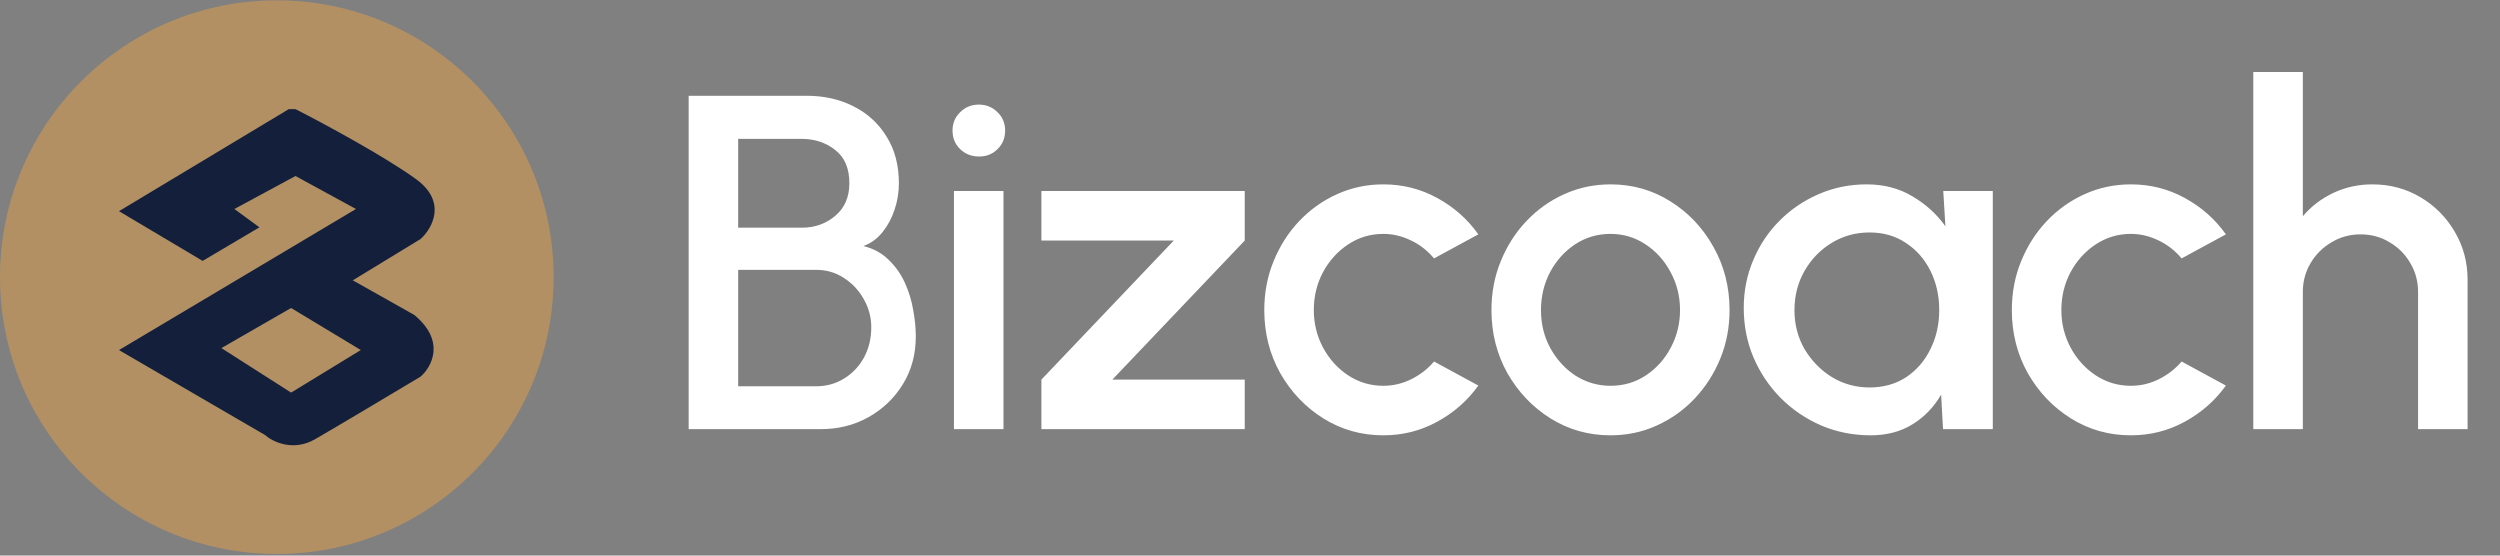 <svg width="189" height="42" viewBox="0 0 189 42" fill="none" xmlns="http://www.w3.org/2000/svg">
<rect x="0" y="0" width="189" height="42" fill="#808080" stroke="none"/>
<path d="M52.062 32.442V7.242H61.008C62.304 7.242 63.474 7.506 64.518 8.034C65.574 8.562 66.408 9.324 67.02 10.32C67.644 11.304 67.956 12.486 67.956 13.866C67.956 14.538 67.848 15.198 67.632 15.846C67.416 16.494 67.11 17.064 66.714 17.556C66.318 18.048 65.838 18.396 65.274 18.6C66.042 18.792 66.678 19.14 67.182 19.644C67.698 20.136 68.106 20.712 68.406 21.372C68.706 22.032 68.916 22.716 69.036 23.424C69.168 24.132 69.234 24.804 69.234 25.44C69.234 26.784 68.91 27.984 68.262 29.04C67.614 30.096 66.744 30.93 65.652 31.542C64.572 32.142 63.378 32.442 62.07 32.442H52.062ZM55.806 29.202H61.71C62.478 29.202 63.174 29.01 63.798 28.626C64.434 28.242 64.938 27.714 65.31 27.042C65.682 26.358 65.868 25.59 65.868 24.738C65.868 23.994 65.682 23.292 65.31 22.632C64.938 21.96 64.434 21.42 63.798 21.012C63.174 20.604 62.478 20.4 61.71 20.4H55.806V29.202ZM55.806 17.214H60.612C61.596 17.214 62.442 16.914 63.15 16.314C63.858 15.714 64.212 14.892 64.212 13.848C64.212 12.732 63.858 11.898 63.15 11.346C62.442 10.782 61.596 10.5 60.612 10.5H55.806V17.214ZM72.119 14.442H75.863V32.442H72.119V14.442ZM74.027 11.832C73.451 11.832 72.971 11.646 72.587 11.274C72.203 10.902 72.011 10.434 72.011 9.87C72.011 9.318 72.203 8.856 72.587 8.484C72.971 8.1 73.445 7.908 74.009 7.908C74.561 7.908 75.029 8.1 75.413 8.484C75.797 8.856 75.989 9.318 75.989 9.87C75.989 10.434 75.797 10.902 75.413 11.274C75.041 11.646 74.579 11.832 74.027 11.832ZM94.102 18.186L84.094 28.698H94.102V32.442H78.73V28.698L88.738 18.186H78.73V14.442H94.102V18.186ZM108.414 27.33L111.762 29.148C110.946 30.288 109.908 31.2 108.648 31.884C107.4 32.568 106.044 32.91 104.58 32.91C102.924 32.91 101.412 32.484 100.044 31.632C98.688 30.78 97.602 29.64 96.786 28.212C95.982 26.772 95.58 25.182 95.58 23.442C95.58 22.122 95.814 20.892 96.282 19.752C96.75 18.6 97.392 17.592 98.208 16.728C99.036 15.852 99.996 15.168 101.088 14.676C102.18 14.184 103.344 13.938 104.58 13.938C106.044 13.938 107.4 14.28 108.648 14.964C109.908 15.648 110.946 16.566 111.762 17.718L108.414 19.536C107.91 18.936 107.322 18.48 106.65 18.168C105.978 17.844 105.288 17.682 104.58 17.682C103.596 17.682 102.702 17.952 101.898 18.492C101.106 19.02 100.476 19.722 100.008 20.598C99.552 21.462 99.324 22.41 99.324 23.442C99.324 24.462 99.558 25.41 100.026 26.286C100.494 27.15 101.124 27.846 101.916 28.374C102.72 28.902 103.608 29.166 104.58 29.166C105.324 29.166 106.032 28.998 106.704 28.662C107.376 28.326 107.946 27.882 108.414 27.33ZM121.754 32.91C120.098 32.91 118.586 32.484 117.218 31.632C115.862 30.78 114.776 29.64 113.96 28.212C113.156 26.772 112.754 25.182 112.754 23.442C112.754 22.122 112.988 20.892 113.456 19.752C113.924 18.6 114.566 17.592 115.382 16.728C116.21 15.852 117.17 15.168 118.262 14.676C119.354 14.184 120.518 13.938 121.754 13.938C123.41 13.938 124.916 14.364 126.272 15.216C127.64 16.068 128.726 17.214 129.53 18.654C130.346 20.094 130.754 21.69 130.754 23.442C130.754 24.75 130.52 25.974 130.052 27.114C129.584 28.254 128.936 29.262 128.108 30.138C127.292 31.002 126.338 31.68 125.246 32.172C124.166 32.664 123.002 32.91 121.754 32.91ZM121.754 29.166C122.75 29.166 123.644 28.902 124.436 28.374C125.228 27.846 125.852 27.15 126.308 26.286C126.776 25.41 127.01 24.462 127.01 23.442C127.01 22.398 126.77 21.438 126.29 20.562C125.822 19.686 125.192 18.99 124.4 18.474C123.608 17.946 122.726 17.682 121.754 17.682C120.77 17.682 119.876 17.946 119.072 18.474C118.28 19.002 117.65 19.704 117.182 20.58C116.726 21.456 116.498 22.41 116.498 23.442C116.498 24.51 116.738 25.476 117.218 26.34C117.698 27.204 118.334 27.894 119.126 28.41C119.93 28.914 120.806 29.166 121.754 29.166ZM146.911 14.442H150.655V32.442H146.893L146.749 29.832C146.221 30.756 145.507 31.5 144.607 32.064C143.707 32.628 142.645 32.91 141.421 32.91C140.101 32.91 138.859 32.664 137.695 32.172C136.531 31.668 135.505 30.972 134.617 30.084C133.741 29.196 133.057 28.176 132.565 27.024C132.073 25.86 131.827 24.612 131.827 23.28C131.827 21.996 132.067 20.79 132.547 19.662C133.027 18.522 133.693 17.526 134.545 16.674C135.397 15.822 136.381 15.156 137.497 14.676C138.625 14.184 139.831 13.938 141.115 13.938C142.423 13.938 143.575 14.238 144.571 14.838C145.579 15.426 146.413 16.182 147.073 17.106L146.911 14.442ZM141.331 29.292C142.387 29.292 143.311 29.034 144.103 28.518C144.895 27.99 145.507 27.282 145.939 26.394C146.383 25.506 146.605 24.522 146.605 23.442C146.605 22.35 146.383 21.36 145.939 20.472C145.495 19.584 144.877 18.882 144.085 18.366C143.305 17.838 142.387 17.574 141.331 17.574C140.287 17.574 139.333 17.838 138.469 18.366C137.605 18.894 136.921 19.602 136.417 20.49C135.913 21.378 135.661 22.362 135.661 23.442C135.661 24.534 135.919 25.524 136.435 26.412C136.963 27.288 137.653 27.99 138.505 28.518C139.369 29.034 140.311 29.292 141.331 29.292ZM164.929 27.33L168.277 29.148C167.461 30.288 166.423 31.2 165.163 31.884C163.915 32.568 162.559 32.91 161.095 32.91C159.439 32.91 157.927 32.484 156.559 31.632C155.203 30.78 154.117 29.64 153.301 28.212C152.497 26.772 152.095 25.182 152.095 23.442C152.095 22.122 152.329 20.892 152.797 19.752C153.265 18.6 153.907 17.592 154.723 16.728C155.551 15.852 156.511 15.168 157.603 14.676C158.695 14.184 159.859 13.938 161.095 13.938C162.559 13.938 163.915 14.28 165.163 14.964C166.423 15.648 167.461 16.566 168.277 17.718L164.929 19.536C164.425 18.936 163.837 18.48 163.165 18.168C162.493 17.844 161.803 17.682 161.095 17.682C160.111 17.682 159.217 17.952 158.413 18.492C157.621 19.02 156.991 19.722 156.523 20.598C156.067 21.462 155.839 22.41 155.839 23.442C155.839 24.462 156.073 25.41 156.541 26.286C157.009 27.15 157.639 27.846 158.431 28.374C159.235 28.902 160.123 29.166 161.095 29.166C161.839 29.166 162.547 28.998 163.219 28.662C163.891 28.326 164.461 27.882 164.929 27.33ZM186.55 21.156V32.442H182.806V22.074C182.806 21.27 182.608 20.538 182.212 19.878C181.828 19.218 181.306 18.696 180.646 18.312C179.998 17.916 179.266 17.718 178.45 17.718C177.658 17.718 176.932 17.916 176.272 18.312C175.612 18.696 175.084 19.218 174.688 19.878C174.292 20.538 174.094 21.27 174.094 22.074V32.442H170.35V5.442H174.094V16.35C174.718 15.606 175.486 15.018 176.398 14.586C177.31 14.154 178.294 13.938 179.35 13.938C180.682 13.938 181.894 14.262 182.986 14.91C184.078 15.558 184.942 16.428 185.578 17.52C186.226 18.612 186.55 19.824 186.55 21.156Z" fill="white"/>
<circle cx="20.927" cy="20.953" r="20.927" fill="#B29063"/>
<path fill-rule="evenodd" clip-rule="evenodd" d="M15.319 19.724L19.613 17.185L17.72 15.8L22.338 13.306L26.909 15.8L8.994 26.466L20.029 32.884C20.599 33.391 22.152 34.165 23.813 33.208C25.474 32.25 29.829 29.65 31.8 28.47C32.638 27.737 33.714 25.778 31.311 23.805L26.671 21.192L31.8 18.066C32.671 17.276 33.822 15.267 31.458 13.547C29.093 11.828 24.393 9.298 22.338 8.248H21.835L8.994 15.965L15.319 19.724ZM16.738 26.316L22.006 23.284L27.275 26.462L22.006 29.681L16.738 26.316Z" fill="#14203B"/>
</svg>
